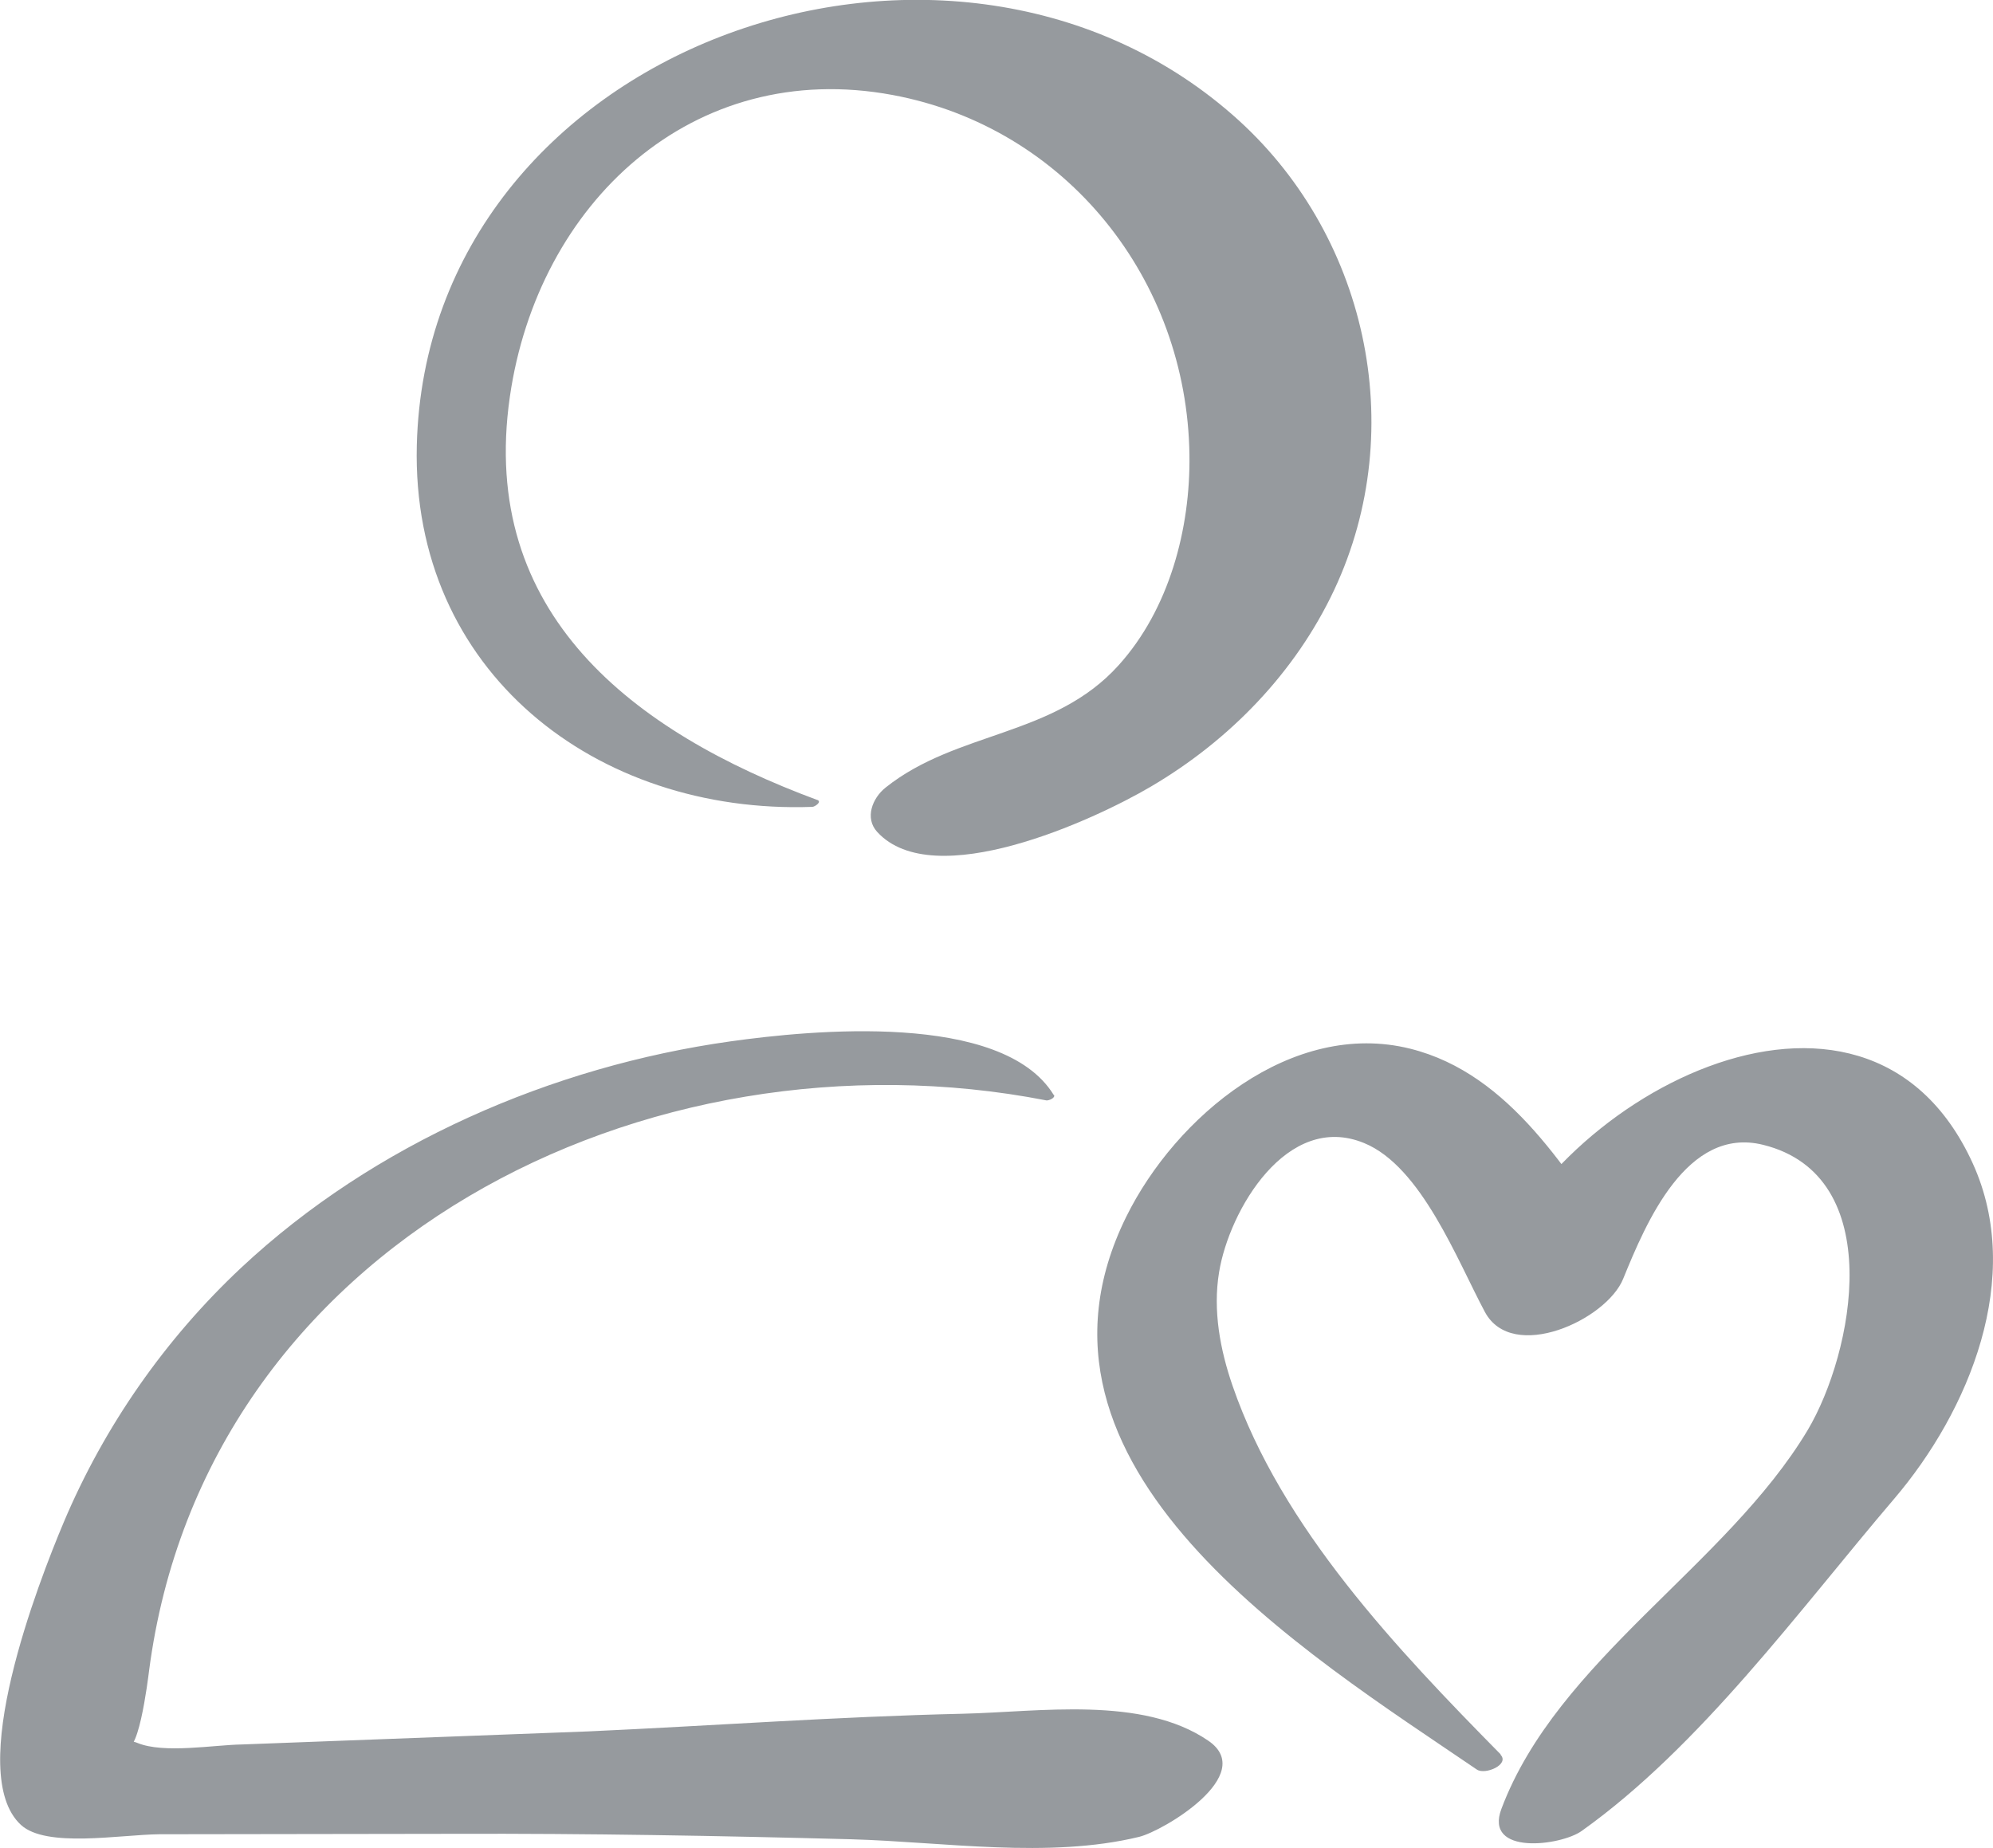 <svg xmlns="http://www.w3.org/2000/svg" viewBox="0 0 91.47 84.81" fill="#969a9e" xmlns:v="https://vecta.io/nano"><path d="M37.5 36.71c-8.42-3.12-15.54-8.53-14.1-18.5 1.28-8.88 8.38-15.56 17.57-13.85 7.98 1.49 13.51 8.47 13.62 16.51.05 3.4-.93 7.09-3.25 9.66-2.96 3.29-7.43 3.01-10.69 5.61-.62.49-.97 1.41-.39 2.04 2.59 2.83 9.93-.53 12.56-2.08 3.61-2.12 6.63-5.23 8.42-9.04 3.48-7.43 1.48-16.41-4.66-21.78-13.2-11.57-36.99-3.09-37.45 15.15-.26 10.38 8.22 16.95 18.15 16.6.11 0 .46-.23.23-.32h0zm10.86 13.54C46 46.4 37.18 47.28 33.54 47.79c-8.21 1.15-16.39 4.7-22.47 10.39-3.49 3.27-6.28 7.27-8.14 11.67-1.18 2.8-4.56 11.51-1.97 13.9 1.16 1.07 4.53.45 6.35.43l13.58-.02c6.06-.02 12.12.09 18.17.25 4.26.12 9.06.9 13.22-.11 1.11-.27 5.45-2.85 3.18-4.41-3.04-2.08-7.77-1.32-11.29-1.24-5.73.13-11.44.55-17.17.81l-15.91.6c-1.28.02-3.57.43-4.78-.07-.46-.19-.62.07-.68-.03.67 1.25 1.18-3.04 1.21-3.27C9.39 57.08 29.7 46.93 48.02 50.5c.1.02.44-.11.35-.26h0zm20.52 30.27c-4.74-4.81-10.07-10.41-12.31-16.92-.57-1.65-.91-3.46-.62-5.21.46-2.84 3.12-7.39 6.66-5.93 2.63 1.08 4.28 5.4 5.54 7.75s5.59.37 6.35-1.53c1.04-2.55 2.91-7.01 6.42-6.14 5.73 1.42 4.16 9.54 2.04 13.1-3.73 6.22-11.48 10.54-14.05 17.37-.82 2.16 2.73 1.7 3.68 1.02 5.45-3.88 9.99-10.14 14.34-15.24 3.44-4.03 5.99-10.17 3.61-15.4-5-10.97-19.87-2.77-22.37 5.66l6.35-1.53c-2.53-3.65-5.16-8.23-9.79-9.39-5.43-1.36-10.77 3.11-13.04 7.71C46 67.37 59.93 75.86 67.78 81.21c.38.26 1.53-.23 1.08-.69h0z"/></svg>